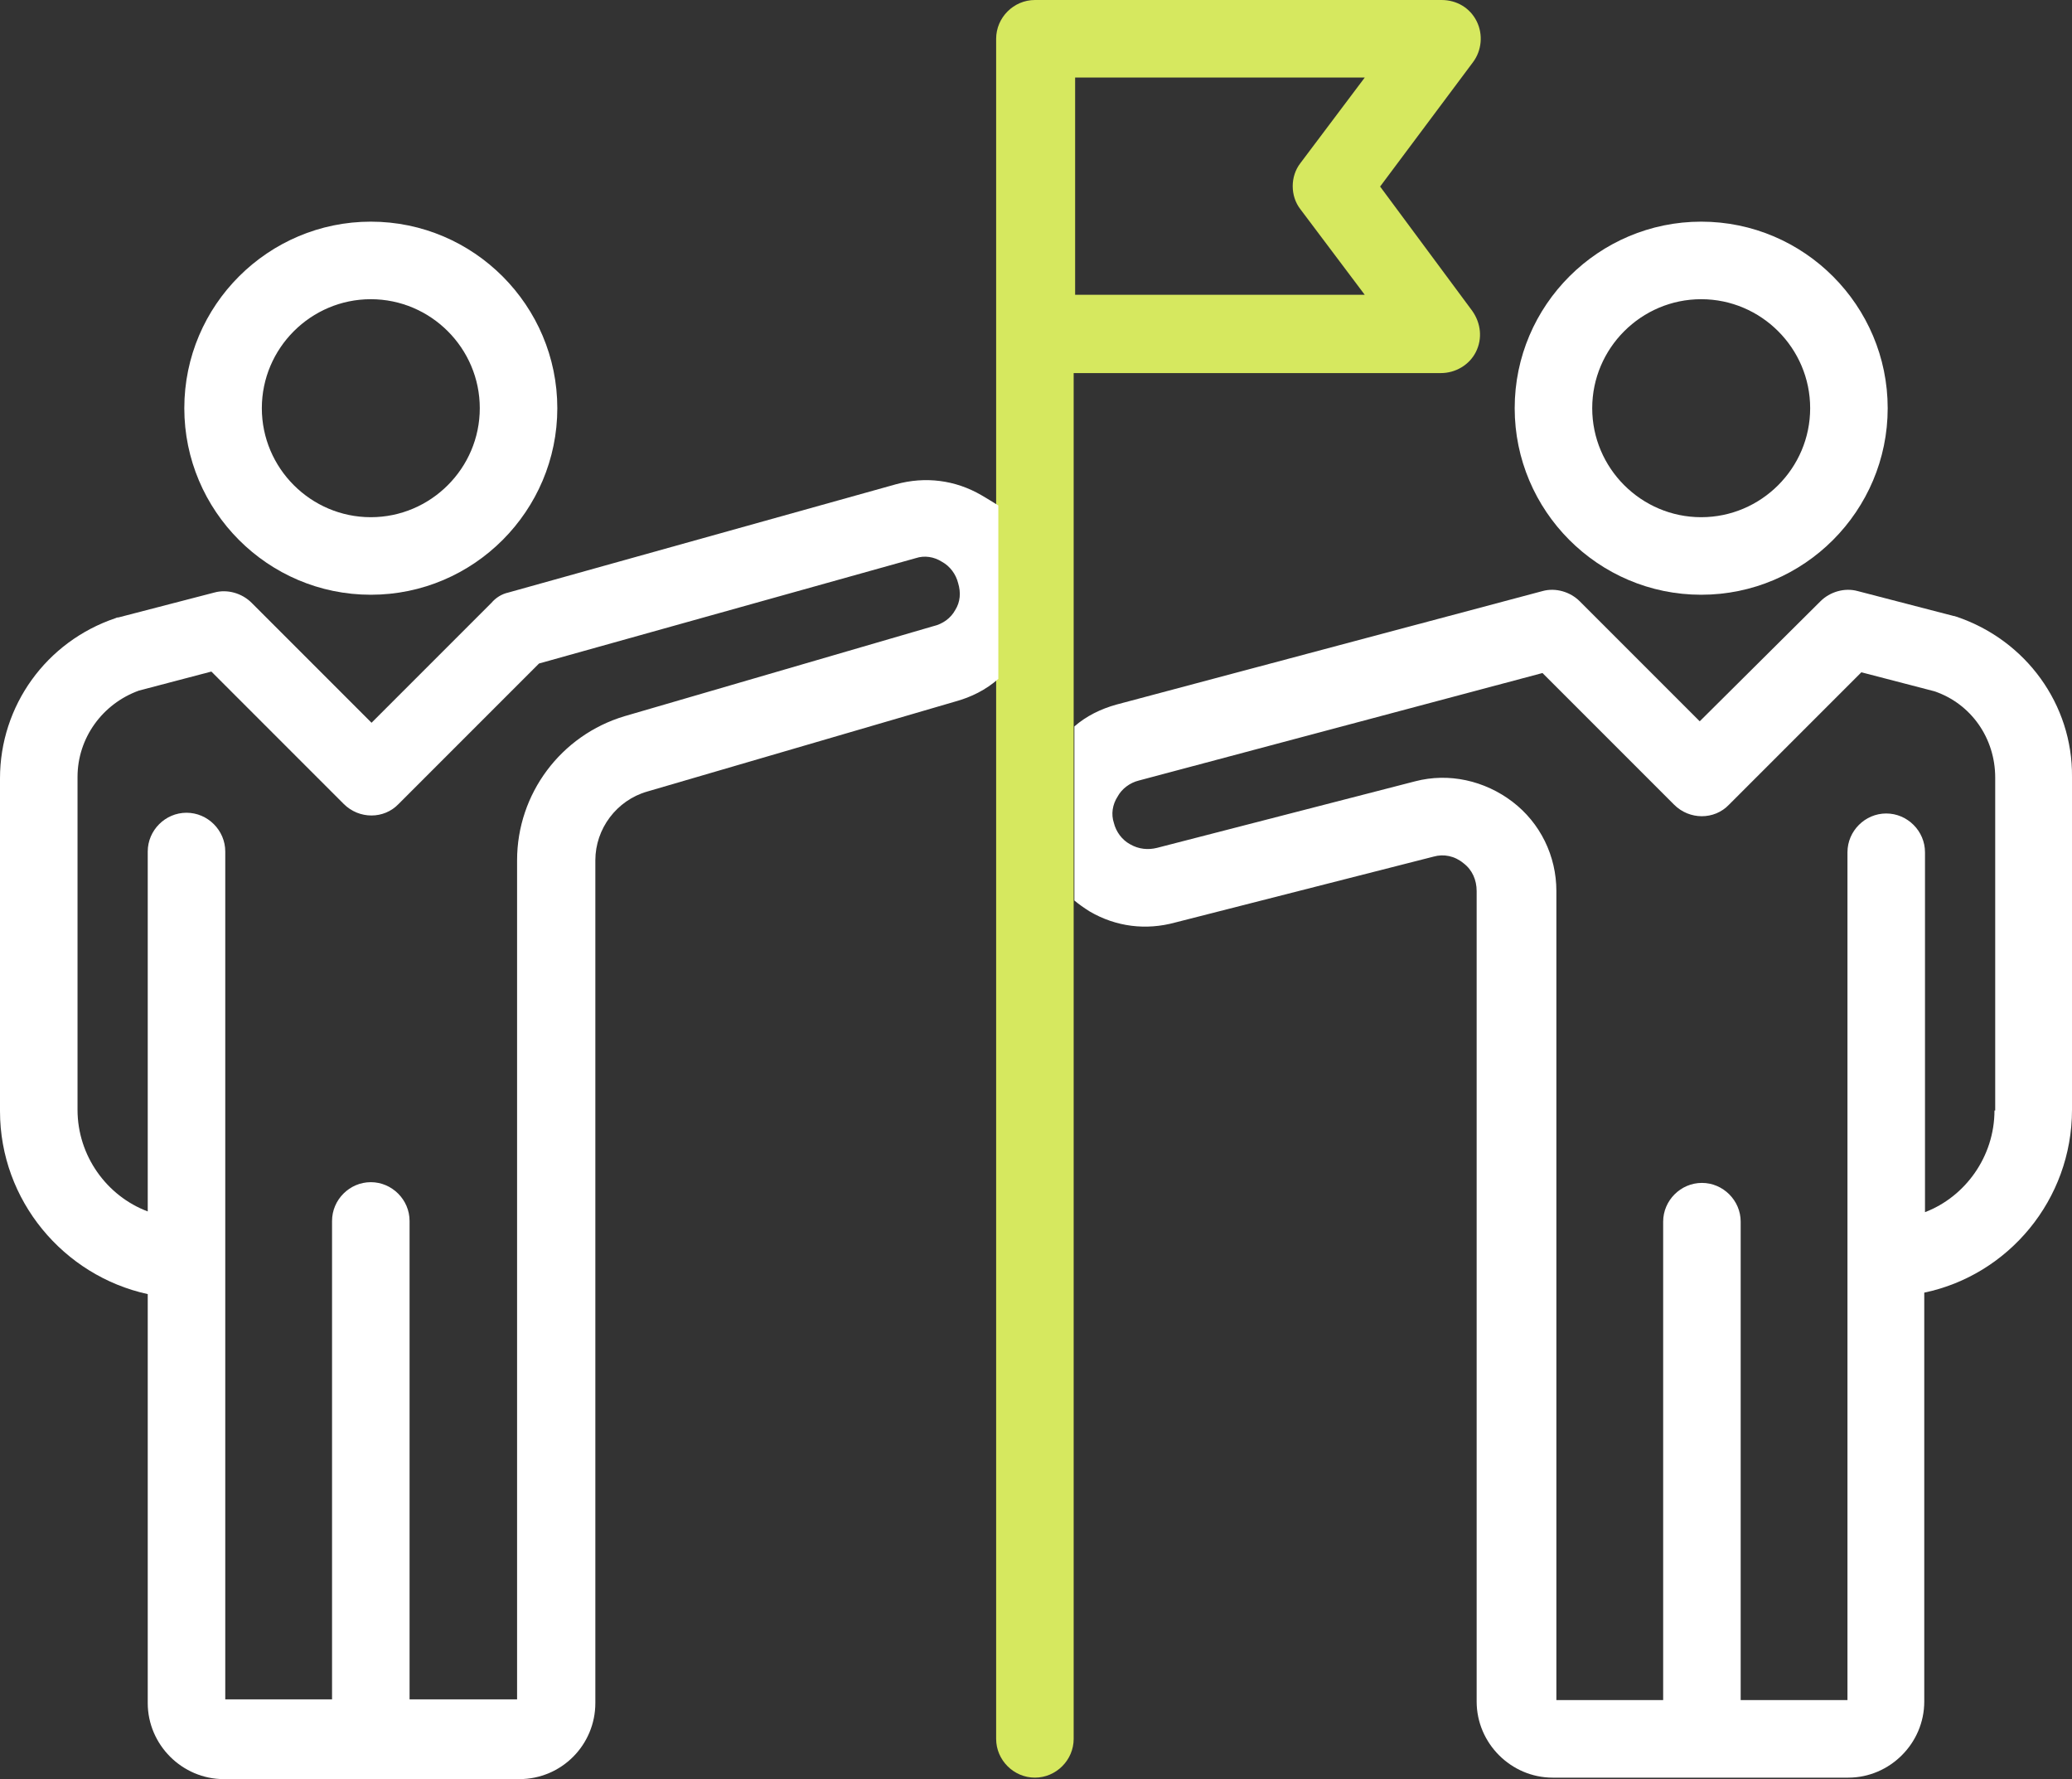 <?xml version="1.0" encoding="utf-8"?>
<!-- Generator: Adobe Illustrator 27.8.1, SVG Export Plug-In . SVG Version: 6.00 Build 0)  -->
<svg version="1.1" id="Ebene_1" xmlns="http://www.w3.org/2000/svg" xmlns:xlink="http://www.w3.org/1999/xlink" x="0px" y="0px"
	 viewBox="0 0 283.3 243.2" style="enable-background:new 0 0 283.3 243.2;" xml:space="preserve">
<rect x="0" y="0" width="283.3" height="243.2" fill="#333333" stroke="none"/>
<style type="text/css">
	.st0{fill:#FFFFFF;}
	.st1{fill:#D6E85F;}
</style>
<g>
	<path class="st0" d="M50.7,81.3c-14.1,0-25.5-11.5-25.5-25.5c0-14.1,11.5-25.5,25.5-25.5c14.1,0,25.5,11.5,25.5,25.5
		S64.8,81.3,50.7,81.3z M50.7,40.9c-8.2,0-14.9,6.7-14.9,14.9s6.7,14.9,14.9,14.9S65.6,64,65.6,55.8S58.9,40.9,50.7,40.9z"/>
	<path class="st0" d="M232.6,81.3c-14.1,0-25.5-11.5-25.5-25.5c0-14.1,11.5-25.5,25.5-25.5c14.1,0,25.5,11.5,25.5,25.5
		S246.7,81.3,232.6,81.3z M232.6,40.9c-8.2,0-14.9,6.7-14.9,14.9s6.7,14.9,14.9,14.9c8.2,0,14.9-6.7,14.9-14.9
		S240.8,40.9,232.6,40.9z"/>
	<path class="st0" d="M267.5,84.3c-0.1,0-0.2-0.1-0.4-0.1L254,80.8c-1.8-0.5-3.8,0.1-5.1,1.4l-16.5,16.4L216,82.2
		c-1.3-1.3-3.3-1.9-5.1-1.4l-58.2,15.5c-2.2,0.6-4.2,1.6-5.8,3v23.8c0.6,0.5,1.3,1,2.1,1.5c3.6,2.1,7.7,2.6,11.7,1.5l35.3-9
		c1.4-0.4,2.9-0.1,4.1,0.9c1.2,0.9,1.8,2.3,1.8,3.8v110.8c0,5.7,4.7,10.4,10.4,10.4h40.4c5.7,0,10.4-4.7,10.4-10.4v-55.9
		c11.5-2.4,20.2-12.7,20.2-25v-45.5C283.4,96.3,277,87.5,267.5,84.3z M272.7,151.8c0,6.3-4,11.8-9.5,13.9v-49.2
		c0-2.9-2.4-5.3-5.3-5.3s-5.3,2.4-5.3,5.3v115.9H238V167c0-2.9-2.4-5.3-5.3-5.3s-5.3,2.4-5.3,5.3v65.4h-14.6V121.8
		c0-4.8-2.2-9.3-6-12.2c-3.8-2.9-8.7-4-13.3-2.8l-35.3,9.1c-1.2,0.3-2.5,0.2-3.7-0.5c-1.1-0.6-1.9-1.7-2.2-2.9
		c-0.4-1.2-0.2-2.5,0.5-3.6c0.6-1.1,1.7-1.9,2.9-2.2L210.9,92l18,18c2.1,2.1,5.5,2.1,7.5,0l18.1-18.1l10,2.6c5,1.7,8.3,6.4,8.3,11.8
		v45.5H272.7z"/>
	<path class="st1" d="M188.7,25.5l12.7-17c1.2-1.6,1.4-3.8,0.5-5.6C201,1.1,199.2,0,197.1,0h-55.6c-2.9,0-5.3,2.4-5.3,5.3v232.4
		c0,2.9,2.4,5.3,5.3,5.3s5.3-2.4,5.3-5.3V51H197c2,0,3.9-1.1,4.8-2.9s0.7-3.9-0.5-5.6L188.7,25.5z M177.8,28.6l8.8,11.7H147V10.6
		h39.6l-8.8,11.7C176.4,24.1,176.4,26.8,177.8,28.6z"/>
	<path class="st0" d="M134.2,67.7c-3.6-2.1-7.7-2.6-11.7-1.5L69.5,81c-0.9,0.2-1.7,0.7-2.3,1.4L50.8,98.8L34.4,82.4
		c-1.3-1.3-3.3-1.9-5.1-1.4l-13.1,3.4c-0.1,0-0.2,0-0.4,0.1C6.3,87.7,0,96.5,0,106.4v45.5c0,12.2,8.7,22.5,20.2,25v55.9
		c0,5.7,4.7,10.4,10.4,10.4H71c5.8,0,10.4-4.7,10.4-10.4V117.6c0-4.3,2.9-8.2,7.1-9.4l42.1-12.3c2.2-0.6,4.2-1.6,5.9-3.1V69.1
		C135.7,68.6,134.9,68.1,134.2,67.7z M130.6,83.4c-0.6,1.1-1.7,1.9-3,2.2L85.4,97.9c-8.7,2.6-14.7,10.6-14.7,19.7v114.7H56v-65.4
		c0-2.9-2.4-5.3-5.3-5.3c-2.9,0-5.3,2.4-5.3,5.3v65.4H30.8V116.4c0-2.9-2.4-5.3-5.3-5.3c-2.9,0-5.3,2.4-5.3,5.3v49.2
		c-5.6-2.1-9.6-7.6-9.6-13.9v-45.5c0-5.3,3.4-10,8.4-11.8l9.9-2.6L47,109.9c2.1,2.1,5.5,2.1,7.5,0l19.2-19.2l51.5-14.4
		c1.2-0.4,2.5-0.2,3.6,0.5c1.1,0.6,1.9,1.7,2.2,2.9C131.4,81,131.3,82.3,130.6,83.4z"/>
</g>
</svg>
